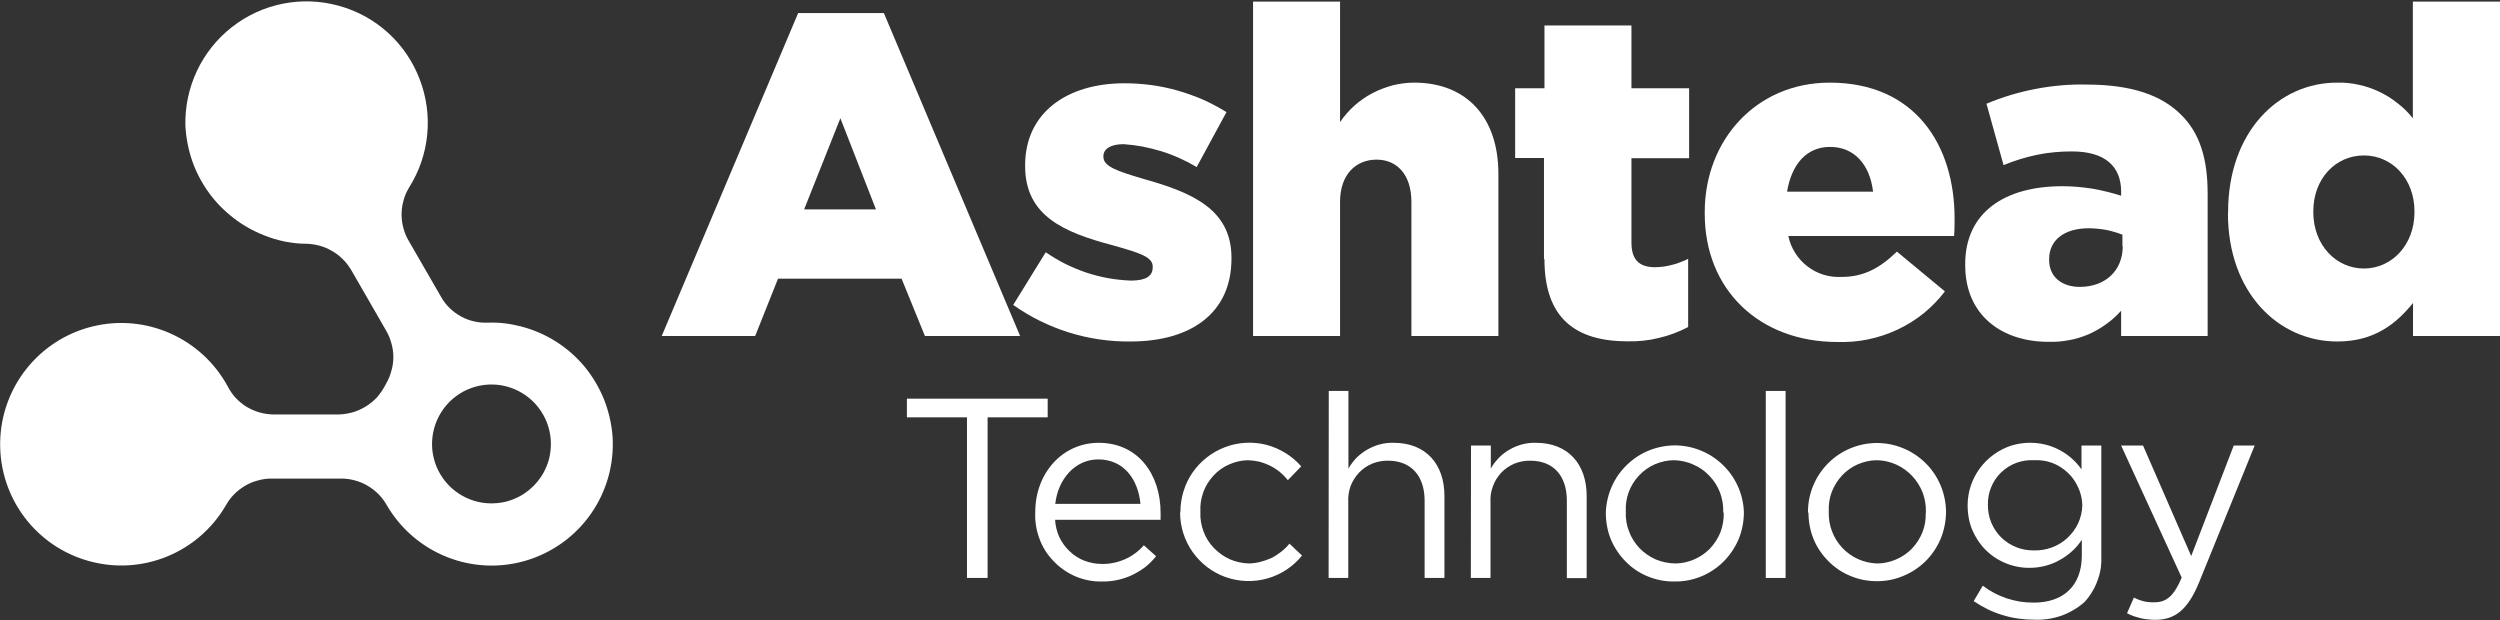 <svg version="1.2" xmlns="http://www.w3.org/2000/svg" viewBox="0 0 1552 385" width="1552" height="385">
	<rect x="0" y="0" width="1552" height="385" fill="#333333" stroke="none"/>
	<title>AT-svg</title>
	<style>
		.s0 { fill: #ffffff } 
	</style>
	<g id="text">
		<path id="Layer" class="s0" d="m600.3 259.1h-37.3v-11.6h87.4v11.6h-37.3v99.7h-12.8z"/>
		<path id="Layer" fill-rule="evenodd" class="s0" d="m684 350.1q3.7 0.1 7.3-0.7 3.6-0.7 7-2.2 3.4-1.5 6.4-3.7 3-2.2 5.4-5l7.6 6.8q-3 3.8-6.8 6.8-3.9 2.9-8.3 5-4.3 2-9.1 3-4.7 1-9.6 0.9c-5.6 0.1-11.1-1-16.3-3.2-5.1-2.2-9.7-5.4-13.6-9.5-3.9-4-6.9-8.8-8.8-14.1-1.9-5.2-2.8-10.8-2.5-16.4 0-23.9 16.7-42.9 39.4-42.9 24.3 0 38.4 19.4 38.4 43.5v4.3h-65.5c0.2 3.7 1.1 7.3 2.6 10.7 1.6 3.3 3.7 6.3 6.4 8.8 2.7 2.6 5.8 4.6 9.2 5.9 3.5 1.3 7.1 2 10.8 2zm24-37.3c-1.4-14.9-10.1-27.6-26.2-27.6-14.1 0-24.9 11.8-26.7 27.6z"/>
		<path id="Layer" class="s0" d="m732.8 318.1v-0.3c0-8.7 2.6-17.2 7.5-24.4 5-7.2 12-12.7 20.2-15.8 8.1-3.1 17-3.6 25.5-1.5 8.4 2.2 16 6.8 21.8 13.4l-8.3 8.6q-2.2-2.8-5-5.1-2.8-2.3-6.1-3.9-3.2-1.6-6.7-2.5-3.5-0.8-7.1-0.9c-4 0.1-8 1-11.7 2.7-3.7 1.6-7 4-9.7 7-2.7 3-4.9 6.4-6.2 10.2-1.4 3.8-2 7.9-1.8 11.9v0.3c-0.2 4.1 0.5 8.2 1.9 12 1.4 3.9 3.6 7.4 6.5 10.4 2.8 2.9 6.1 5.3 9.9 7 3.7 1.6 7.8 2.5 11.9 2.6q3.6-0.1 7.1-1 3.5-0.9 6.8-2.4 3.2-1.6 6.1-3.9 2.8-2.2 5.1-5l7.8 7.4c-5.5 6.8-13 11.8-21.5 14.2-8.5 2.4-17.5 2.1-25.8-0.8-8.3-2.9-15.5-8.4-20.6-15.6-5.1-7.2-7.8-15.8-7.8-24.6"/>
		<path id="Layer" class="s0" d="m824.9 242.7h12.2v48.2c1.4-2.4 3.1-4.7 5.1-6.8 2.1-2 4.3-3.7 6.8-5.1 2.5-1.4 5.1-2.5 7.9-3.2 2.7-0.7 5.6-1 8.4-0.9 19.9 0 31.4 13.3 31.4 32.9v51h-12.3v-48c0-15.3-8.3-24.8-22.7-24.8-3.4-0.1-6.7 0.6-9.8 1.8-3.1 1.3-5.9 3.2-8.2 5.6-2.3 2.5-4.1 5.3-5.3 8.5-1.1 3.1-1.6 6.5-1.4 9.9v47h-12.2z"/>
		<path id="Layer" class="s0" d="m913.2 276.6h12.3v14.3c1.3-2.4 3.1-4.7 5.1-6.8 2-2 4.2-3.7 6.7-5.1 2.5-1.4 5.1-2.5 7.9-3.2 2.7-0.7 5.6-1 8.4-0.9 19.9 0 31.4 13.3 31.4 32.9v51.1h-12.3v-48.1c0-15.3-8.2-24.8-22.7-24.8-3.3-0.1-6.7 0.6-9.8 1.8-3.1 1.3-5.9 3.2-8.2 5.6-2.3 2.5-4.1 5.3-5.2 8.5-1.2 3.1-1.7 6.5-1.5 9.9v47h-12.2z"/>
		<path id="Layer" fill-rule="evenodd" class="s0" d="m996.9 318.4v-0.3c0.4-11.1 5-21.7 13-29.4 7.9-7.8 18.6-12.1 29.7-12.2 11.1 0 21.8 4.3 29.8 12 8 7.6 12.8 18.2 13.2 29.3v0.3c0 5.6-1.1 11.3-3.2 16.5-2.2 5.2-5.4 10-9.4 14-4 4-8.7 7.1-14 9.3-5.2 2.1-10.8 3.2-16.5 3.1-5.6 0.1-11.2-1-16.4-3.1-5.2-2.1-9.9-5.2-13.8-9.2-4-4-7.1-8.7-9.3-13.9-2.1-5.2-3.1-10.8-3.1-16.4zm72.9-0.3v-0.3c0.1-4.1-0.6-8.2-2-12-1.5-3.9-3.7-7.4-6.6-10.4-2.8-3-6.2-5.4-10-7-3.7-1.7-7.8-2.6-11.9-2.7-4.1 0-8.1 0.9-11.9 2.5-3.7 1.6-7.1 4-9.9 7-2.8 3-5 6.5-6.4 10.3-1.4 3.8-2 7.9-1.8 12v0.3c-0.2 4.1 0.5 8.3 2 12.1 1.4 3.9 3.7 7.4 6.5 10.4 2.9 3 6.3 5.3 10.1 7 3.8 1.6 7.9 2.4 12 2.5 4.1 0 8.1-0.9 11.8-2.5 3.7-1.6 7.1-3.9 9.9-6.8 2.8-3 5-6.4 6.5-10.2 1.4-3.8 2.1-7.8 2-11.9z"/>
		<path id="Layer" class="s0" d="m1108.5 242.7v116.1h-12.3v-116.1z"/>
		<path id="Layer" fill-rule="evenodd" class="s0" d="m1122.4 318.4v-0.3c-0.1-11.4 4.4-22.3 12.4-30.4 8-8.1 18.9-12.6 30.2-12.7 11.4 0 22.3 4.5 30.4 12.5 8.1 8 12.6 18.9 12.7 30.3v0.3c-0.1 5.6-1.2 11.1-3.3 16.3-2.2 5.2-5.3 9.9-9.3 13.9-4 3.9-8.7 7.1-13.9 9.2-5.1 2.2-10.7 3.3-16.3 3.3-5.6 0-11.2-1-16.4-3.2-5.2-2.1-9.9-5.2-13.8-9.2-4-4-7.2-8.7-9.3-13.9-2.1-5.2-3.1-10.8-3.1-16.4m72.9 0v-0.3c0.1-4.1-0.6-8.2-2-12-1.5-3.8-3.7-7.3-6.5-10.3-2.8-3-6.2-5.4-9.9-7.1-3.8-1.7-7.8-2.6-11.9-2.7-4.1 0-8.1 0.9-11.9 2.5-3.7 1.6-7.1 4-9.9 7-2.8 3-4.9 6.5-6.4 10.3-1.4 3.8-2 7.9-1.8 12v0.3c-0.1 4.1 0.5 8.2 2 12 1.4 3.8 3.6 7.3 6.4 10.3 2.7 2.9 6.1 5.3 9.8 7 3.7 1.6 7.7 2.6 11.8 2.7 4.1 0 8.1-0.9 11.8-2.5 3.7-1.6 7.1-3.9 9.9-6.8 2.8-3 5-6.4 6.5-10.2 1.5-3.8 2.1-7.8 2-11.9z"/>
		<path id="Layer" fill-rule="evenodd" class="s0" d="m1225.3 373.1l5.6-9.5q3.4 2.6 7.2 4.6 3.7 1.9 7.8 3.3 4 1.3 8.2 2 4.2 0.6 8.5 0.6c18 0 29.8-10.1 29.8-29.3v-9.7c-1.8 2.7-3.8 5.1-6.2 7.2-2.4 2.2-5 4-7.8 5.5-2.8 1.6-5.7 2.7-8.8 3.5-3.1 0.8-6.3 1.2-9.4 1.2-5.1 0.1-10.2-0.9-14.9-2.8-4.7-1.9-9-4.7-12.6-8.3-3.6-3.6-6.4-7.9-8.4-12.6-1.9-4.7-2.8-9.7-2.8-14.8v-0.3c0-8.3 2.7-16.3 7.6-23 4.9-6.6 11.8-11.6 19.6-14.1 7.9-2.4 16.4-2.3 24.2 0.3 7.8 2.7 14.6 7.7 19.3 14.5v-14.8h12.3v68q0.2 4-0.3 7.9-0.6 4-2 7.7-1.3 3.8-3.4 7.2-2 3.4-4.7 6.3-3.2 2.9-6.9 5-3.7 2.2-7.7 3.6-4.1 1.4-8.3 2-4.2 0.6-8.5 0.4-5 0-9.9-0.7-4.9-0.7-9.7-2.2-4.7-1.4-9.2-3.6-4.5-2.2-8.6-5m67.4-59.4v-0.3c-0.1-3.8-1-7.6-2.6-11-1.6-3.5-3.8-6.7-6.6-9.2-2.8-2.6-6.1-4.7-9.7-6-3.6-1.3-7.4-1.8-11.2-1.6-3.8-0.2-7.5 0.4-11 1.7-3.5 1.3-6.6 3.3-9.3 5.9-2.7 2.6-4.8 5.7-6.2 9.2-1.4 3.4-2.1 7.1-2 10.9v0.3c0 3.7 0.7 7.4 2.1 10.8 1.5 3.5 3.6 6.6 6.2 9.2 2.7 2.6 5.8 4.6 9.3 6 3.4 1.4 7.1 2 10.9 2 3.8 0.1 7.6-0.5 11.1-1.8 3.6-1.3 6.9-3.3 9.7-5.9 2.8-2.6 5.1-5.7 6.7-9.1 1.6-3.5 2.5-7.2 2.6-11.1z"/>
		<path id="Layer" class="s0" d="m1320.5 380.6l4.2-9.6q1.5 0.7 3 1.3 1.6 0.6 3.2 1 1.6 0.4 3.3 0.5 1.7 0.2 3.3 0.1c7.4 0 12-3.8 16.9-15.3l-37.6-82h13.6l29.9 68.6 26.4-68.6h13l-34.5 84.9c-7 17.1-15 23.3-27.3 23.3q-2.3 0-4.6-0.3-2.2-0.2-4.4-0.7-2.3-0.6-4.4-1.3-2.1-0.8-4.2-1.9"/>
		<path id="Layer" fill-rule="evenodd" class="s0" d="m495.5 8.1h53.2l84.6 200.5h-59.1l-14.5-35.6h-76.7l-14.2 35.6h-58zm48.3 121.9l-22.1-56.6-22.5 56.6z"/>
		<path id="Layer" class="s0" d="m629 189.3l20.2-32.7q5.8 4 12.1 7.2 6.3 3.1 13 5.4 6.7 2.2 13.7 3.5 6.9 1.2 14 1.5c9.4 0 13.6-2.8 13.6-8.2v-0.6c0-6-8.5-8.5-24.7-13.1-30.3-8-54.5-18.2-54.5-49.2v-0.5c0-32.7 26.1-50.9 61.6-50.9q8.4 0 16.7 1.1 8.2 1.1 16.3 3.4 8 2.3 15.7 5.6 7.6 3.4 14.7 7.8l-18.5 34.1q-5.2-3.1-10.6-5.5-5.5-2.5-11.3-4.3-5.7-1.7-11.6-2.9-5.9-1.1-11.9-1.5c-8.2 0-12.5 3.1-12.5 7.4v0.5c0 6 8.8 8.9 25 13.7 30.4 8.5 54.5 19 54.5 48.9v0.6c0 33.8-25.2 51.4-62.7 51.4q-9.7 0.1-19.3-1.3-9.6-1.4-18.9-4.3-9.3-2.9-18-7.2-8.7-4.3-16.6-9.9z"/>
		<path id="Layer" class="s0" d="m777.9 1h54v74.8c2.5-3.7 5.5-7.1 8.9-10.2 3.4-3 7.1-5.6 11.1-7.7 4-2.1 8.2-3.7 12.6-4.9 4.4-1.1 8.9-1.7 13.4-1.7 32.7 0 52.3 21.7 52.3 56.6v100.7h-54v-83.3c0-16.8-8.9-26.2-21.6-26.2-12.8 0-22.7 9.1-22.7 26.2v83.3h-54z"/>
		<path id="Layer" class="s0" d="m958.5 160.8v-62.7h-17.9v-43.3h18.2v-39h54v39h35.8v43.4h-35.8v52.3c0 10.8 4.8 15.4 14.8 15.4q2.6-0.1 5.3-0.4 2.6-0.4 5.2-1.1 2.6-0.6 5-1.6 2.5-0.9 4.9-2.1v42.3q-4.3 2.3-8.9 4-4.5 1.7-9.3 2.8-4.7 1.2-9.6 1.7-4.8 0.5-9.7 0.4c-32.4 0-51.7-14.3-51.7-50.9"/>
		<path id="Layer" fill-rule="evenodd" class="s0" d="m1058.3 132.4v-0.7c0-44.9 32.1-80.4 77.6-80.4 53.1 0 77.5 38.9 77.5 84.2 0 3.4 0 7.3-0.3 11h-102.9c0.8 3.8 2.2 7.3 4.3 10.6 2 3.2 4.6 6 7.6 8.3 3 2.3 6.5 4.1 10.1 5.2 3.7 1.1 7.5 1.5 11.3 1.3 12.8 0 23-4.9 34.1-15.7l29.8 24.7c-3.9 5.1-8.4 9.7-13.3 13.7-5 4-10.5 7.4-16.3 10.1-5.8 2.7-11.8 4.7-18.1 6-6.3 1.3-12.7 1.8-19.1 1.6-48.2 0-82.4-32.2-82.3-79.9zm104.5-13.4c-2-17.1-11.9-27.8-26.7-27.8-14.8 0-23.9 11-26.7 27.8z"/>
		<path id="Layer" fill-rule="evenodd" class="s0" d="m1220 164.5v-0.6c0-31.8 24.2-48.3 60.3-48.3q4.6 0 9.3 0.4 4.6 0.4 9.2 1.1 4.6 0.8 9.1 1.9 4.5 1.1 8.9 2.5v-2.5c0-15.7-9.9-25-30.6-25q-5.5 0-10.9 0.5-5.4 0.5-10.7 1.6-5.3 1.1-10.5 2.7-5.2 1.6-10.3 3.7l-10.6-38.1q7.4-3.1 15-5.4 7.7-2.3 15.5-3.8 7.8-1.5 15.8-2.2 7.9-0.7 15.9-0.5c27.6 0 46.4 6.5 58.6 18.7 11.6 11.4 16.5 27.3 16.5 48.9v88.5h-53.7v-15.7c-2.8 3.1-5.9 6-9.4 8.4-3.4 2.5-7.1 4.6-11 6.3-3.9 1.6-7.9 2.9-12.1 3.6-4.1 0.8-8.4 1.1-12.6 1-29.3 0-51.7-16.8-51.7-47.5m97.6-12v-7q-2.5-1-5-1.7-2.6-0.8-5.2-1.3-2.7-0.5-5.3-0.7-2.7-0.3-5.4-0.3c-15.6 0-24.6 7.7-24.6 19.1v0.6c0 10.5 7.9 16.7 19 16.7 15.7 0 26.7-9.9 26.7-25.3z"/>
		<path id="Layer" fill-rule="evenodd" class="s0" d="m1383.2 132.3v-0.6c0-50 31.4-80.4 67.6-80.4 4.5-0.1 9 0.3 13.4 1.3 4.4 0.9 8.7 2.4 12.7 4.3 4.1 1.9 7.9 4.3 11.4 7.1 3.6 2.7 6.8 5.9 9.6 9.4v-72.4h54.1v207.6h-54v-20.5c-10.4 12.8-23.9 23.9-47 23.9-36.6 0-67.9-30.4-67.9-79.6m115.8-0.7v-0.5c0-20.2-13.9-34.7-31.4-34.7-17.5 0-31.4 14.3-31.4 34.7v0.5c0 20.5 14.2 35 31.4 35 17.2 0 31.4-14.5 31.4-35z"/>
	</g>
	<path id="Layer" fill-rule="evenodd" class="s0" d="m380.3 271.3c1 16.9-3.7 33.7-13.4 47.6-9.7 13.9-23.8 24.1-40 29-16.2 4.9-33.6 4.2-49.4-2.1-15.7-6.2-28.9-17.6-37.4-32.2-1.4-2.5-3.1-4.8-5.1-6.8-2-2-4.3-3.8-6.7-5.2-2.5-1.5-5.1-2.6-7.8-3.3-2.8-0.8-5.6-1.2-8.4-1.2h-43.7c-2.9 0-5.7 0.4-8.4 1.2-2.8 0.7-5.4 1.8-7.9 3.3-2.4 1.4-4.7 3.2-6.7 5.2-2 2-3.7 4.3-5.1 6.8-17.2 29.6-52.1 43.9-85.1 34.7-33-9.1-55.6-39.3-55.1-73.6 0.5-34.2 24-63.8 57.2-72 33.2-8.2 67.7 7.1 84.1 37.2 1.3 2.6 3 5 4.9 7.1 2 2.1 4.3 4 6.7 5.5 2.5 1.5 5.2 2.7 8 3.5 2.7 0.8 5.6 1.2 8.5 1.3h41c2.9-0.1 5.9-0.6 8.7-1.4 2.9-0.9 5.6-2.1 8.1-3.7 2.5-1.5 4.8-3.5 6.8-5.6 1.9-2.2 3.6-4.7 5-7.3l0.7-1.3c1.4-2.5 2.5-5.1 3.2-7.9 0.8-2.8 1.2-5.6 1.2-8.4 0-2.9-0.4-5.7-1.2-8.5-0.7-2.7-1.8-5.4-3.2-7.8l-21.9-38c-1.5-2.4-3.2-4.7-5.3-6.7-2-2-4.3-3.7-6.8-5.1-2.5-1.4-5.1-2.5-7.9-3.2-2.8-0.7-5.6-1.1-8.5-1.1q-3.2 0-6.5-0.4-3.2-0.4-6.4-1-3.2-0.7-6.3-1.6-3.2-1-6.2-2.2c-6.9-2.7-13.3-6.3-19.2-10.9-5.8-4.5-11-9.8-15.3-15.8-4.3-6-7.8-12.6-10.2-19.6-2.4-7-3.8-14.3-4.2-21.7-0.6-23.9 10.1-46.6 28.9-61.3 18.8-14.7 43.4-19.6 66.4-13.2 23 6.3 41.6 23.2 50.1 45.5 8.6 22.2 6.2 47.2-6.6 67.4-1.5 2.5-2.7 5.2-3.4 8-0.8 2.8-1.2 5.7-1.2 8.7 0 2.9 0.4 5.8 1.2 8.6 0.7 2.8 1.9 5.5 3.4 8l20.1 34.8c1.4 2.5 3.2 4.8 5.3 6.8 2.1 2 4.4 3.7 7 5.1 2.5 1.4 5.2 2.4 8 3 2.9 0.7 5.7 0.9 8.6 0.8q2.6-0.1 5.2 0 2.5 0.1 5.1 0.4 2.6 0.3 5.1 0.8 2.5 0.5 5 1.1c7.7 2 15 5.1 21.8 9.4 6.7 4.2 12.7 9.5 17.8 15.6 5 6.1 9.1 13 12.1 20.4 2.9 7.4 4.7 15.2 5.3 23.1m-61.1 38.6c4.5-1.8 8.6-4.6 12-8 3.4-3.4 6.2-7.5 8-12 1.9-4.4 2.8-9.2 2.8-14.1 0-14.9-9-28.4-22.8-34.1-13.7-5.7-29.6-2.6-40.2 8-10.5 10.6-13.7 26.4-8 40.2 5.7 13.8 19.2 22.8 34.1 22.8 4.9 0 9.7-0.9 14.1-2.8z"/>
</svg>